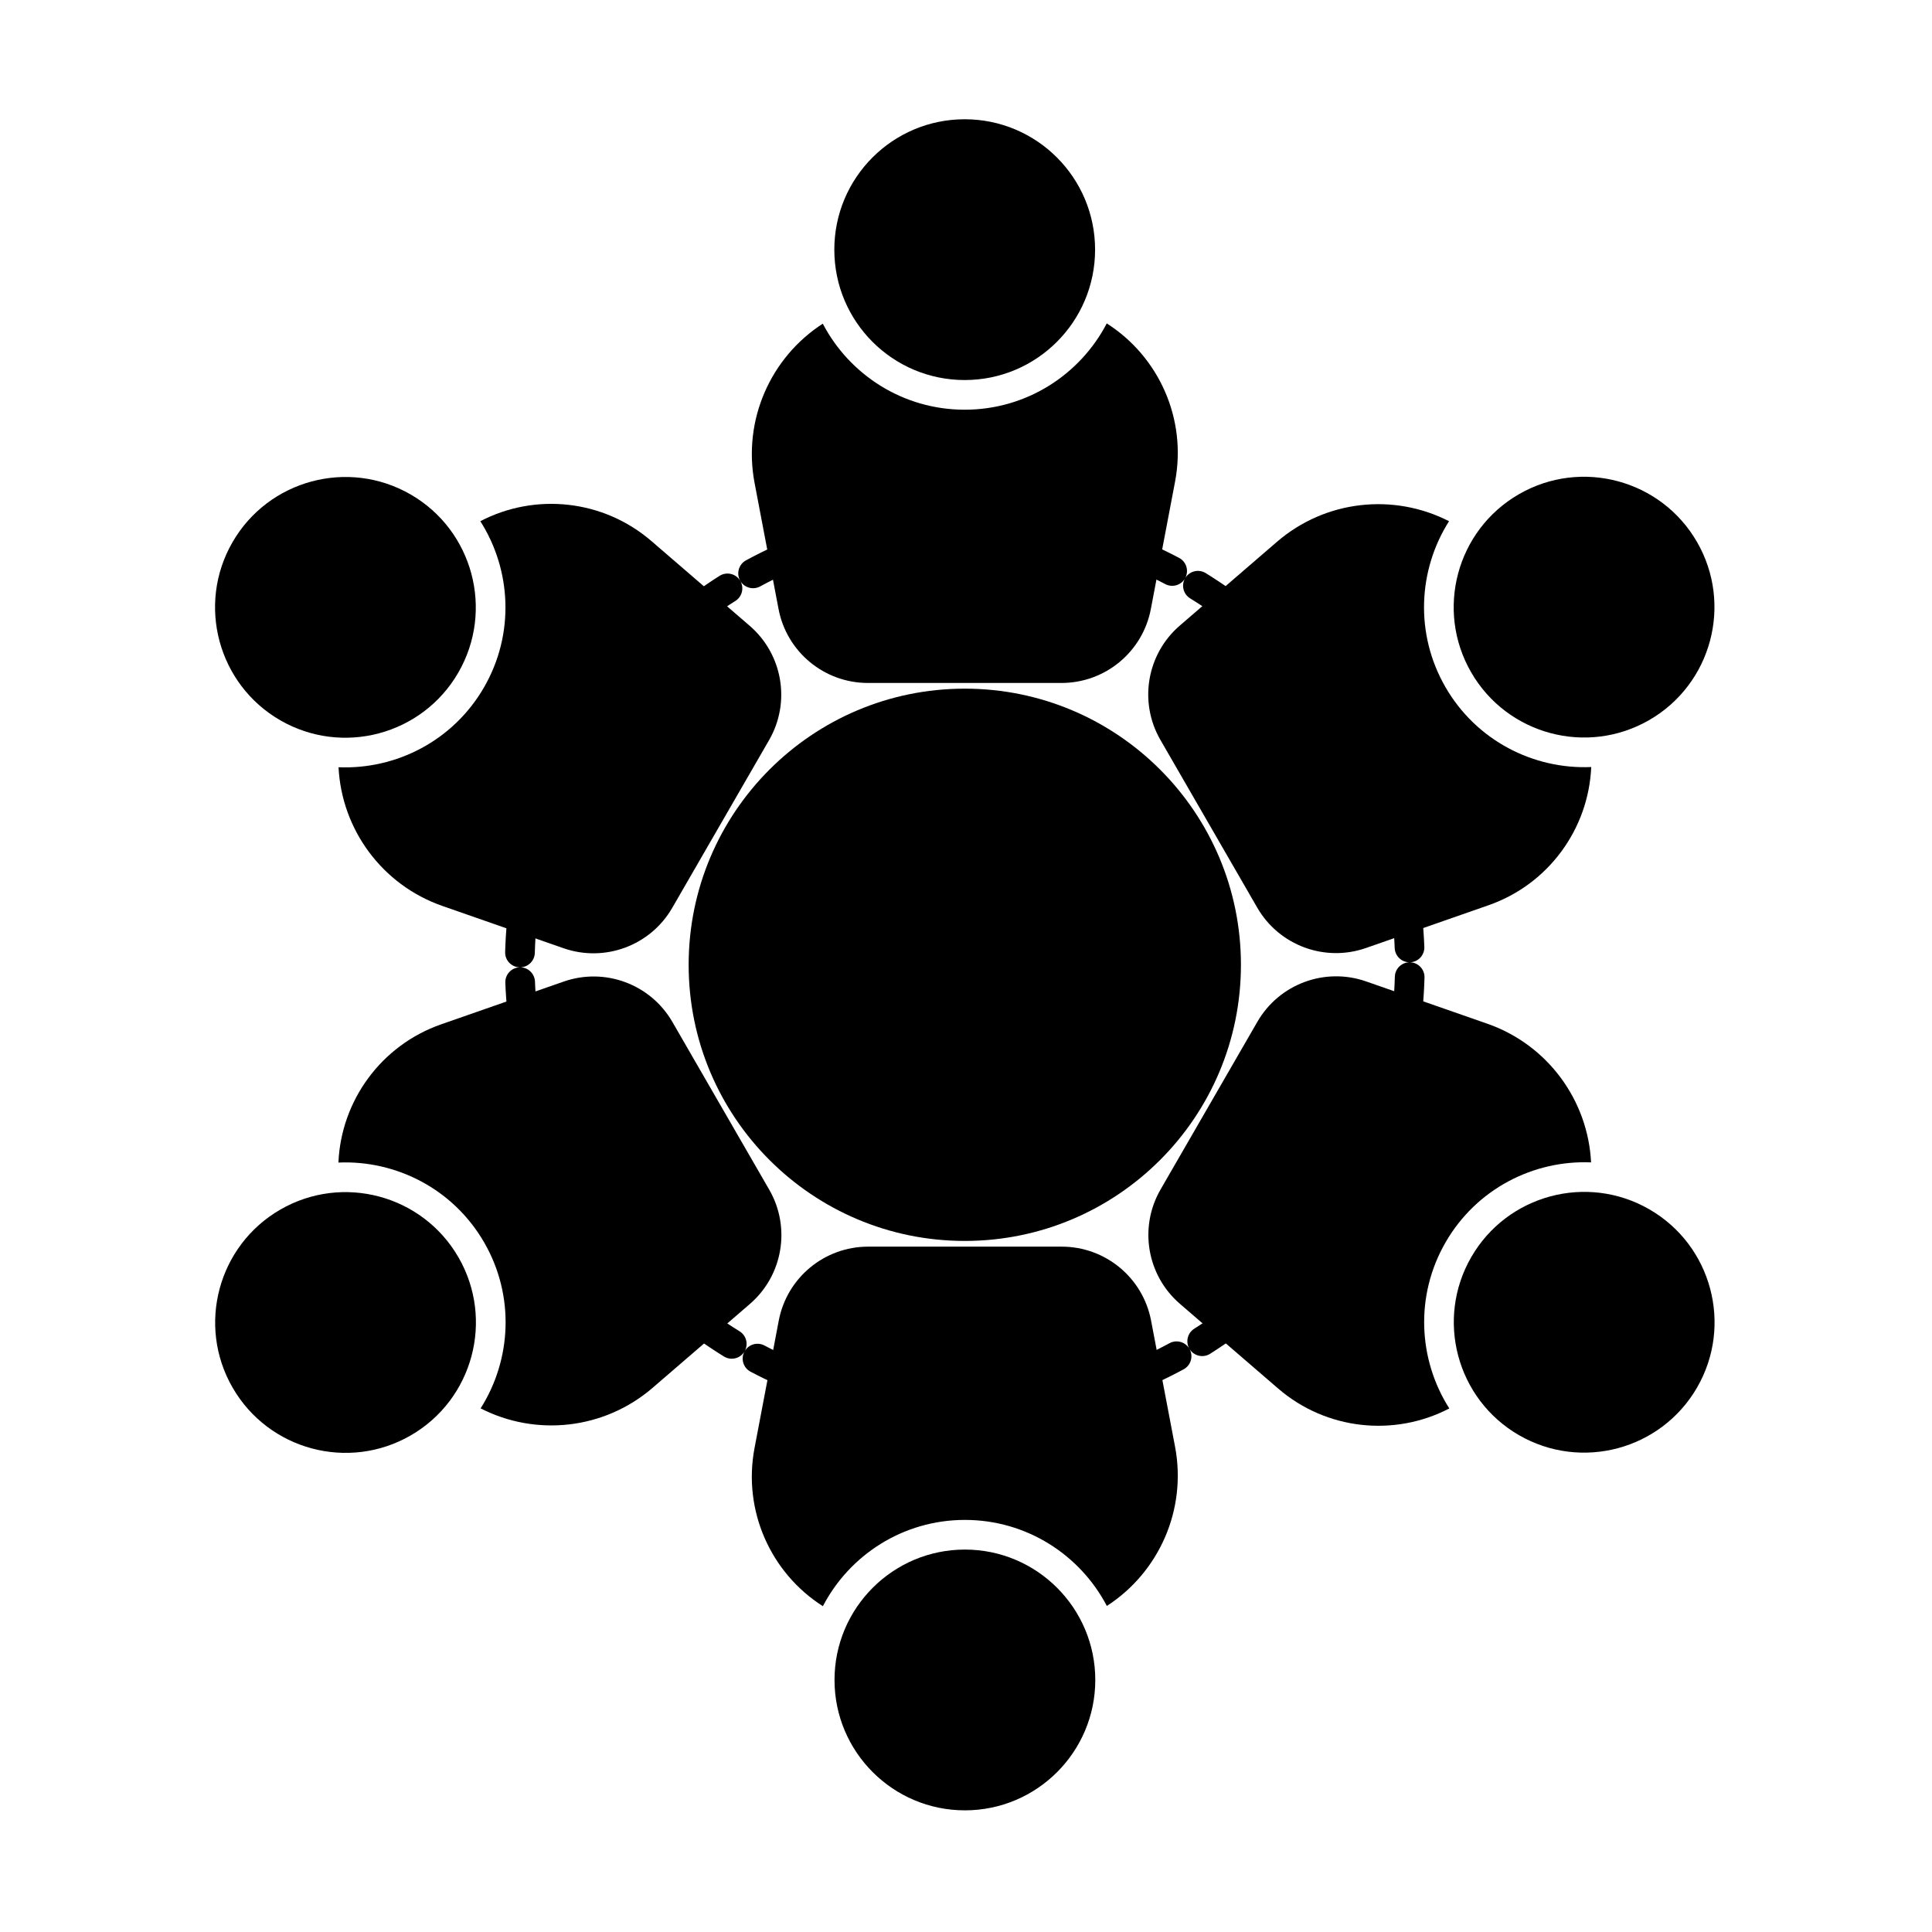 <?xml version="1.0" encoding="UTF-8"?>
<!-- Uploaded to: SVG Find, www.svgrepo.com, Generator: SVG Find Mixer Tools -->
<svg fill="#000000" width="800px" height="800px" version="1.1" viewBox="144 144 512 512" xmlns="http://www.w3.org/2000/svg">
 <g fill-rule="evenodd">
  <path d="m399.71 623.76c19.07 0 34.551-15.48 34.551-34.551 0-19.07-15.48-34.555-34.551-34.555-19.07 0-34.555 15.48-34.555 34.555 0 19.07 15.48 34.551 34.555 34.551z"/>
  <path d="m205.65 511.75c9.535 16.516 30.684 22.184 47.199 12.648 16.516-9.535 22.184-30.684 12.648-47.199-9.535-16.516-30.684-22.184-47.203-12.648-16.516 9.535-22.18 30.684-12.645 47.199z"/>
  <path d="m593.75 511.69c9.535-16.516 3.867-37.664-12.648-47.199-16.516-9.535-37.664-3.867-47.199 12.648s-3.867 37.664 12.648 47.199c16.516 9.535 37.664 3.867 47.199-12.648z"/>
  <path d="m205.62 287.68c-9.535 16.516-3.867 37.664 12.645 47.199 16.516 9.535 37.664 3.867 47.199-12.645 9.535-16.516 3.867-37.664-12.645-47.199-16.516-9.535-37.664-3.867-47.199 12.645z"/>
  <path d="m593.72 287.62c-9.535-16.516-30.684-22.18-47.199-12.645-16.516 9.535-22.184 30.684-12.648 47.199s30.684 22.184 47.199 12.645c16.516-9.535 22.184-30.684 12.648-47.199z"/>
  <path d="m434.21 210.16c0 19.082-15.469 34.555-34.555 34.555-19.082 0-34.551-15.473-34.551-34.555 0-19.082 15.469-34.555 34.551-34.555 19.086 0 34.555 15.473 34.555 34.555"/>
  <path d="m472.86 399.68c0 40.414-32.766 73.18-73.18 73.18-40.414 0-73.18-32.766-73.18-73.18 0-40.414 32.766-73.18 73.18-73.18 40.414 0 73.18 32.766 73.18 73.18"/>
  <path d="m341.36 502.05-0.09 0.156c-1.012 1.918-0.277 4.301 1.641 5.312 2.391 1.262 4.828 2.449 7.305 3.551 1.984 0.883 4.309-0.008 5.191-1.992 0.883-1.98-0.008-4.309-1.992-5.188-2.32-1.035-4.598-2.141-6.832-3.32-1.859-0.98-4.148-0.324-5.211 1.461 1-1.82 0.402-4.129-1.387-5.231-2.16-1.332-4.269-2.731-6.332-4.203-1.766-1.258-4.223-0.844-5.481 0.922-1.258 1.766-0.848 4.223 0.922 5.481 2.203 1.57 4.457 3.066 6.769 4.492 1.844 1.137 4.269 0.562 5.406-1.281l0.094-0.156zm117.8-0.688c-1.086-1.773-3.383-2.402-5.231-1.402-2.223 1.207-4.488 2.34-6.793 3.398-1.973 0.906-2.84 3.242-1.934 5.215s3.242 2.84 5.215 1.934c2.465-1.133 4.891-2.344 7.266-3.633 1.906-1.035 2.617-3.422 1.582-5.332l-0.09-0.156 0.094 0.156c1.16 1.836 3.59 2.383 5.426 1.223 2.289-1.449 4.531-2.973 6.715-4.566 1.754-1.277 2.137-3.738 0.859-5.492-1.281-1.754-3.738-2.137-5.492-0.859-2.047 1.492-4.141 2.918-6.285 4.273-1.777 1.121-2.344 3.438-1.328 5.246zm-177.28-101.01-0.188 0.004c-2.168 0.082-3.859 1.91-3.777 4.078 0.105 2.723 0.301 5.422 0.582 8.102 0.227 2.16 2.164 3.727 4.32 3.5 2.156-0.227 3.727-2.164 3.5-4.32-0.266-2.504-0.445-5.035-0.543-7.582-0.082-2.098-1.797-3.754-3.875-3.781 2.074-0.051 3.773-1.723 3.832-3.824 0.07-2.551 0.223-5.078 0.457-7.586 0.203-2.16-1.387-4.078-3.547-4.281-2.16-0.203-4.078 1.387-4.281 3.547-0.254 2.68-0.414 5.383-0.492 8.105-0.059 2.168 1.656 3.977 3.824 4.035h0.188zm235.6-1.336c-2.078 0.051-3.773 1.723-3.832 3.824-0.07 2.551-0.223 5.078-0.457 7.586-0.203 2.16 1.387 4.078 3.547 4.281 2.16 0.203 4.078-1.387 4.281-3.547 0.25-2.68 0.414-5.383 0.488-8.105 0.059-2.172-1.652-3.977-3.82-4.035h-0.188 0.188c2.168-0.082 3.859-1.91 3.777-4.078-0.105-2.723-0.297-5.422-0.578-8.102-0.227-2.156-2.164-3.727-4.32-3.5s-3.727 2.164-3.5 4.32c0.262 2.504 0.445 5.031 0.543 7.578 0.082 2.102 1.797 3.754 3.875 3.781zm-177.27-101.03-0.094-0.156c-1.16-1.836-3.59-2.383-5.422-1.223-2.289 1.449-4.531 2.973-6.719 4.566-1.754 1.281-2.137 3.738-0.859 5.492 1.281 1.754 3.738 2.137 5.492 0.859 2.043-1.492 4.141-2.918 6.285-4.273 1.777-1.121 2.344-3.438 1.328-5.246 1.082 1.773 3.383 2.402 5.227 1.402 2.223-1.207 4.488-2.34 6.797-3.398 1.973-0.902 2.84-3.238 1.934-5.211-0.902-1.973-3.238-2.84-5.211-1.934-2.469 1.133-4.891 2.344-7.266 3.633-1.906 1.035-2.617 3.422-1.578 5.328l0.09 0.16zm117.8-0.645c-0.996 1.82-0.398 4.129 1.387 5.231 2.16 1.332 4.273 2.731 6.336 4.199 1.766 1.258 4.223 0.848 5.481-0.922 1.258-1.766 0.844-4.223-0.922-5.481-2.203-1.57-4.461-3.066-6.769-4.492-1.848-1.137-4.269-0.562-5.41 1.281l-0.09 0.156 0.09-0.16c1.012-1.918 0.277-4.297-1.641-5.312-2.391-1.262-4.824-2.445-7.305-3.551-1.98-0.883-4.309 0.012-5.188 1.992-0.883 1.984 0.008 4.309 1.992 5.191 2.32 1.031 4.598 2.141 6.836 3.32 1.855 0.98 4.148 0.324 5.211-1.461z"/>
  <path d="m362.07 569.66c7.074-13.586 21.285-22.867 37.645-22.867 16.336 0 30.523 9.254 37.609 22.801 13.82-8.922 21.25-25.52 18.074-42.219-2.156-11.344-4.519-23.785-6.348-33.395-2.164-11.375-12.105-19.605-23.684-19.605h-51.305c-11.578 0-21.52 8.23-23.684 19.605-1.848 9.711-4.242 22.316-6.418 33.754-3.16 16.613 4.289 33.125 18.109 41.922z"/>
  <path d="m233.68 452.09c15.305-0.664 30.449 7 38.629 21.168 8.168 14.148 7.246 31.066-0.941 43.973 14.637 7.512 32.723 5.644 45.598-5.457 8.746-7.539 18.336-15.809 25.746-22.195 8.77-7.559 10.926-20.285 5.137-30.312-7.426-12.859-18.227-31.566-25.652-44.43-5.789-10.027-17.887-14.523-28.82-10.707-9.332 3.258-21.445 7.484-32.441 11.32-15.969 5.57-26.543 20.277-27.25 36.641z"/>
  <path d="m528.08 517.25c-8.227-12.918-9.16-29.867-0.98-44.035 8.168-14.145 23.277-21.809 38.551-21.168-0.816-16.43-11.473-31.164-27.523-36.762-10.906-3.805-22.859-7.977-32.094-11.199-10.934-3.816-23.031 0.68-28.82 10.707-7.426 12.859-18.227 31.566-25.652 44.43-5.789 10.027-3.633 22.754 5.137 30.312 7.488 6.457 17.203 14.832 26.023 22.438 12.805 11.039 30.832 12.848 45.359 5.277z"/>
  <path d="m271.29 282.12c8.227 12.918 9.16 29.867 0.98 44.035-8.168 14.145-23.277 21.809-38.551 21.172 0.812 16.43 11.473 31.16 27.523 36.762 10.902 3.805 22.859 7.977 32.094 11.199 10.934 3.812 23.031-0.68 28.82-10.707 7.426-12.859 18.227-31.566 25.652-44.43 5.789-10.027 3.633-22.754-5.137-30.312-7.488-6.457-17.203-14.832-26.023-22.438-12.809-11.043-30.832-12.848-45.359-5.277z"/>
  <path d="m565.69 347.27c-15.301 0.668-30.445-7-38.625-21.168-8.168-14.145-7.25-31.062 0.941-43.973-14.637-7.508-32.727-5.641-45.598 5.457-8.746 7.539-18.336 15.809-25.746 22.195-8.77 7.559-10.926 20.285-5.137 30.312 7.426 12.859 18.227 31.566 25.652 44.43 5.789 10.027 17.887 14.523 28.82 10.707 9.336-3.258 21.445-7.484 32.445-11.32 15.965-5.57 26.543-20.277 27.25-36.645z"/>
  <path d="m437.3 229.71c-7.074 13.586-21.285 22.867-37.645 22.867-16.336 0-30.523-9.254-37.609-22.801-13.82 8.922-21.25 25.52-18.074 42.215 2.156 11.348 4.523 23.785 6.348 33.395 2.164 11.375 12.105 19.605 23.684 19.605h51.301c11.578 0 21.523-8.23 23.684-19.605 1.848-9.711 4.242-22.316 6.418-33.758 3.16-16.613-4.285-33.125-18.105-41.922z"/>
 </g>
</svg>